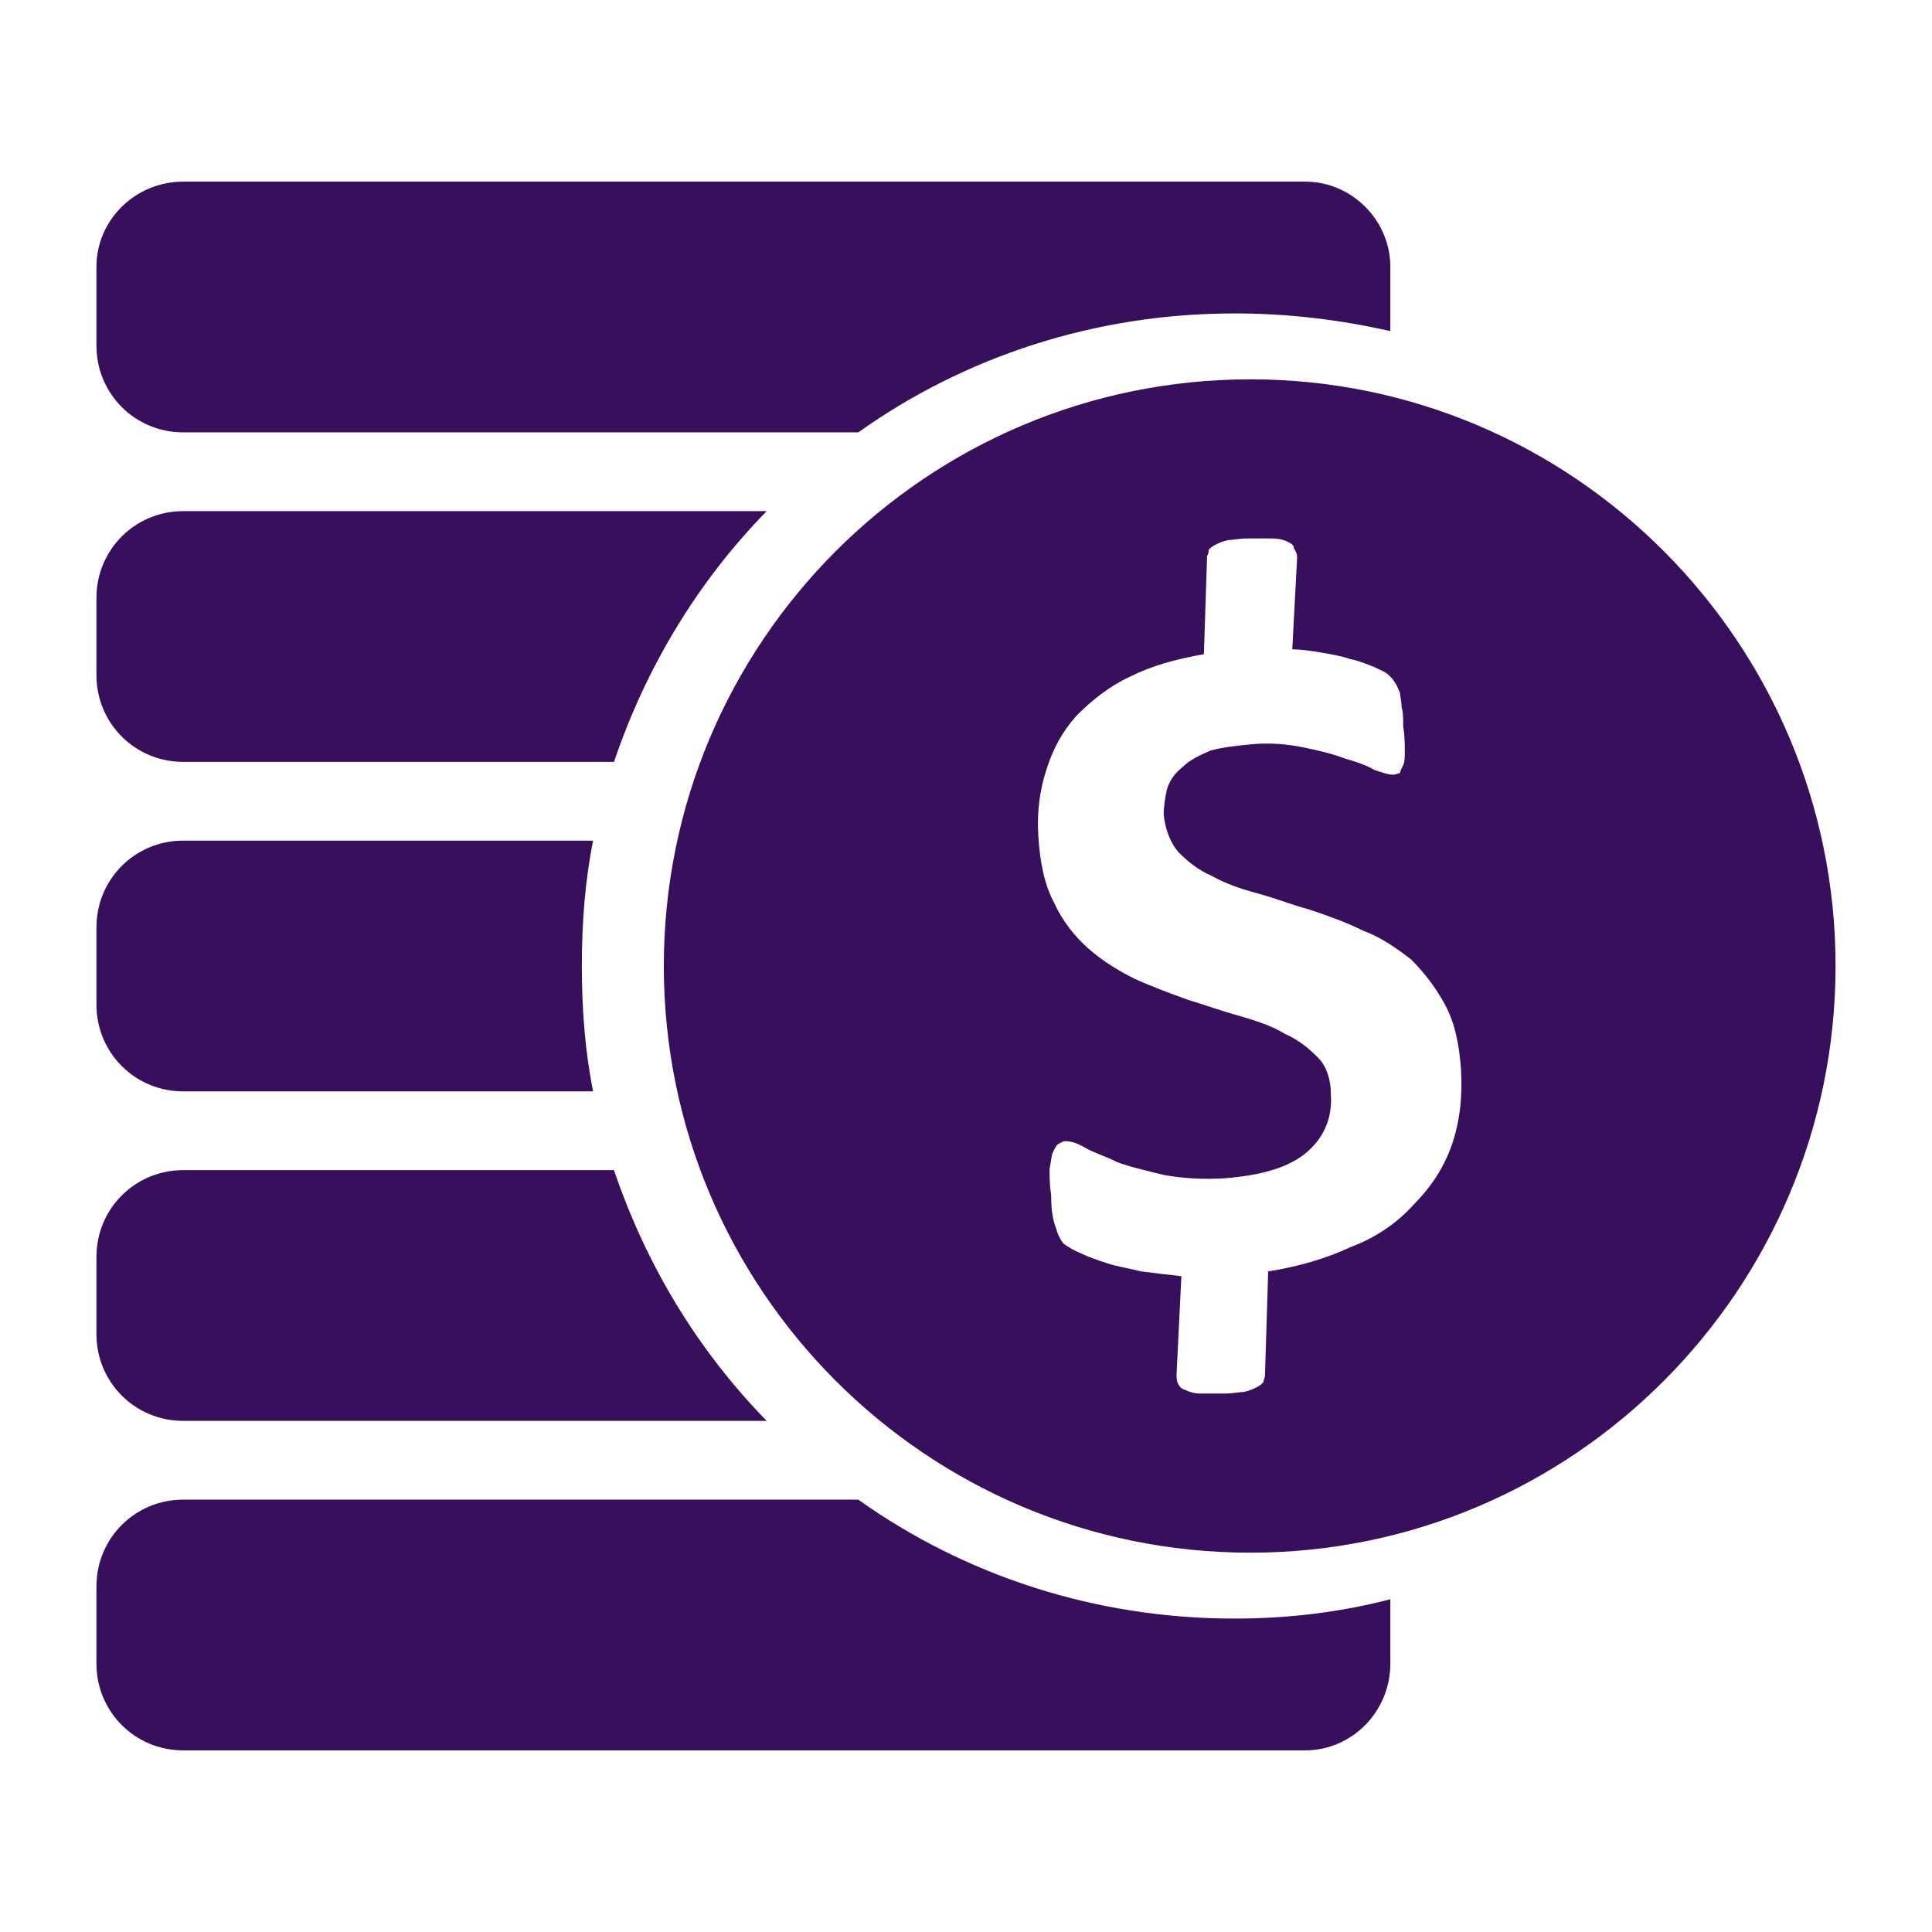 <svg xmlns="http://www.w3.org/2000/svg" xml:space="preserve" width="150px" height="150px" version="1.0" style="shape-rendering:geometricPrecision; text-rendering:geometricPrecision; image-rendering:optimizeQuality; fill-rule:evenodd; clip-rule:evenodd"
viewBox="0 0 12.02 12.02"
 xmlns:xlink="http://www.w3.org/1999/xlink"
 xmlns:xodm="http://www.corel.com/coreldraw/odm/2003">
 <defs>
  <style type="text/css">
   <![CDATA[
    .fil0 {fill:none}
    .fil1 {fill:#370f5c}
   ]]>
  </style>
 </defs>
 <g id="Camada_x0020_1">
  <rect class="fil0" width="12.02" height="12.02"/>
  <path class="fil1" d="M9.09 6.66c0.01,0.17 -0.01,0.33 -0.06,0.47 -0.05,0.14 -0.13,0.26 -0.24,0.37 -0.1,0.11 -0.23,0.2 -0.39,0.26 -0.15,0.07 -0.32,0.12 -0.51,0.15l-0.02 0.65c0,0.01 -0.01,0.03 -0.01,0.04 -0.01,0.01 -0.02,0.02 -0.04,0.03 -0.02,0.01 -0.04,0.02 -0.08,0.03 -0.03,0 -0.07,0.01 -0.12,0.01 -0.06,0 -0.11,0 -0.15,0 -0.04,0 -0.07,-0.01 -0.09,-0.02 -0.03,-0.01 -0.04,-0.02 -0.05,-0.04 -0.01,-0.02 -0.01,-0.04 -0.01,-0.06l0.03 -0.61c-0.09,-0.01 -0.17,-0.02 -0.25,-0.03 -0.08,-0.02 -0.15,-0.03 -0.21,-0.05 -0.06,-0.02 -0.12,-0.04 -0.16,-0.06 -0.05,-0.02 -0.08,-0.04 -0.11,-0.06 -0.02,-0.02 -0.04,-0.06 -0.05,-0.1 -0.02,-0.05 -0.03,-0.11 -0.03,-0.2 -0.01,-0.07 -0.01,-0.12 -0.01,-0.17 0.01,-0.04 0.01,-0.08 0.02,-0.1 0.01,-0.02 0.02,-0.04 0.03,-0.05 0.02,-0.01 0.03,-0.02 0.05,-0.02 0.03,0 0.07,0.01 0.12,0.04 0.05,0.03 0.12,0.05 0.2,0.09 0.08,0.03 0.17,0.05 0.29,0.08 0.11,0.02 0.24,0.03 0.39,0.02 0.23,-0.02 0.4,-0.07 0.51,-0.17 0.1,-0.09 0.15,-0.21 0.14,-0.35 0,-0.1 -0.03,-0.18 -0.08,-0.23 -0.06,-0.06 -0.12,-0.11 -0.21,-0.15 -0.08,-0.05 -0.18,-0.08 -0.28,-0.11 -0.11,-0.03 -0.22,-0.07 -0.32,-0.1 -0.11,-0.04 -0.22,-0.08 -0.33,-0.13 -0.1,-0.05 -0.2,-0.11 -0.29,-0.19 -0.08,-0.07 -0.16,-0.17 -0.21,-0.28 -0.06,-0.11 -0.09,-0.25 -0.1,-0.42 -0.01,-0.15 0.01,-0.29 0.05,-0.41 0.04,-0.13 0.1,-0.24 0.19,-0.34 0.09,-0.09 0.2,-0.18 0.33,-0.24 0.14,-0.07 0.29,-0.11 0.46,-0.14l0.02 -0.61c0.01,-0.02 0.01,-0.03 0.01,-0.04 0.01,-0.01 0.02,-0.02 0.04,-0.03 0.02,-0.01 0.04,-0.02 0.08,-0.03 0.03,0 0.07,-0.01 0.12,-0.01 0.06,0 0.11,0 0.15,0 0.05,0 0.08,0.01 0.1,0.02 0.02,0.01 0.04,0.02 0.04,0.04 0.01,0.02 0.02,0.03 0.02,0.06l-0.03 0.57c0.06,0 0.12,0.01 0.18,0.02 0.06,0.01 0.12,0.02 0.18,0.04 0.05,0.01 0.1,0.03 0.15,0.05 0.04,0.02 0.07,0.03 0.09,0.05 0.02,0.02 0.03,0.03 0.04,0.05 0.01,0.01 0.02,0.04 0.03,0.06 0,0.02 0.01,0.05 0.01,0.09 0.01,0.03 0.01,0.07 0.01,0.12 0.01,0.06 0.01,0.11 0.01,0.15 0,0.04 0,0.07 -0.01,0.09 -0.01,0.02 -0.02,0.04 -0.02,0.05 -0.01,0 -0.03,0.01 -0.04,0.01 -0.03,0 -0.06,-0.01 -0.12,-0.03 -0.05,-0.03 -0.11,-0.05 -0.18,-0.07 -0.08,-0.03 -0.16,-0.05 -0.26,-0.07 -0.1,-0.02 -0.2,-0.03 -0.32,-0.02 -0.1,0.01 -0.19,0.02 -0.26,0.04 -0.07,0.03 -0.13,0.06 -0.17,0.1 -0.05,0.04 -0.08,0.08 -0.1,0.14 -0.01,0.05 -0.02,0.1 -0.02,0.16 0.01,0.09 0.04,0.17 0.09,0.23 0.06,0.06 0.12,0.11 0.21,0.15 0.09,0.05 0.18,0.08 0.29,0.11 0.11,0.03 0.21,0.07 0.32,0.1 0.12,0.04 0.23,0.08 0.33,0.13 0.11,0.04 0.21,0.11 0.3,0.18 0.08,0.08 0.15,0.17 0.21,0.28 0.06,0.11 0.09,0.25 0.1,0.41zm-7.95 -1.43l2.55 0c-0.05,0.25 -0.07,0.51 -0.07,0.78 0,0.27 0.02,0.53 0.07,0.78l-2.55 0c-0.3,0 -0.54,-0.24 -0.54,-0.54l0 -0.48c0,-0.3 0.24,-0.54 0.54,-0.54zm0 -2.05l3.63 0c-0.43,0.44 -0.75,0.97 -0.95,1.56l-2.68 0c-0.3,0 -0.54,-0.24 -0.54,-0.54l0 -0.48c0,-0.3 0.24,-0.54 0.54,-0.54zm0 -2.05l6.98 0c0.29,0 0.53,0.24 0.53,0.53l0 0.4c-0.31,-0.07 -0.63,-0.11 -0.97,-0.11 -0.87,0 -1.68,0.27 -2.34,0.74l-4.2 0c-0.3,0 -0.54,-0.24 -0.54,-0.54l0 -0.49c0,-0.29 0.24,-0.53 0.54,-0.53zm0 8.2l4.2 0c0.66,0.47 1.47,0.74 2.34,0.74 0.34,0 0.66,-0.04 0.97,-0.12l0 0.4c0,0.3 -0.24,0.54 -0.53,0.54l-6.98 0c-0.3,0 -0.54,-0.24 -0.54,-0.54l0 -0.48c0,-0.3 0.24,-0.54 0.54,-0.54zm0 -2.05l2.68 0c0.2,0.59 0.52,1.12 0.95,1.56l-3.63 0c-0.3,0 -0.54,-0.24 -0.54,-0.54l0 -0.48c0,-0.3 0.24,-0.54 0.54,-0.54zm6.64 -4.92c2.01,0 3.64,1.64 3.64,3.65 0,2.01 -1.63,3.65 -3.64,3.65 -2.02,0 -3.65,-1.64 -3.65,-3.65 0,-2.01 1.63,-3.65 3.65,-3.65z"/>
 </g>
</svg>
